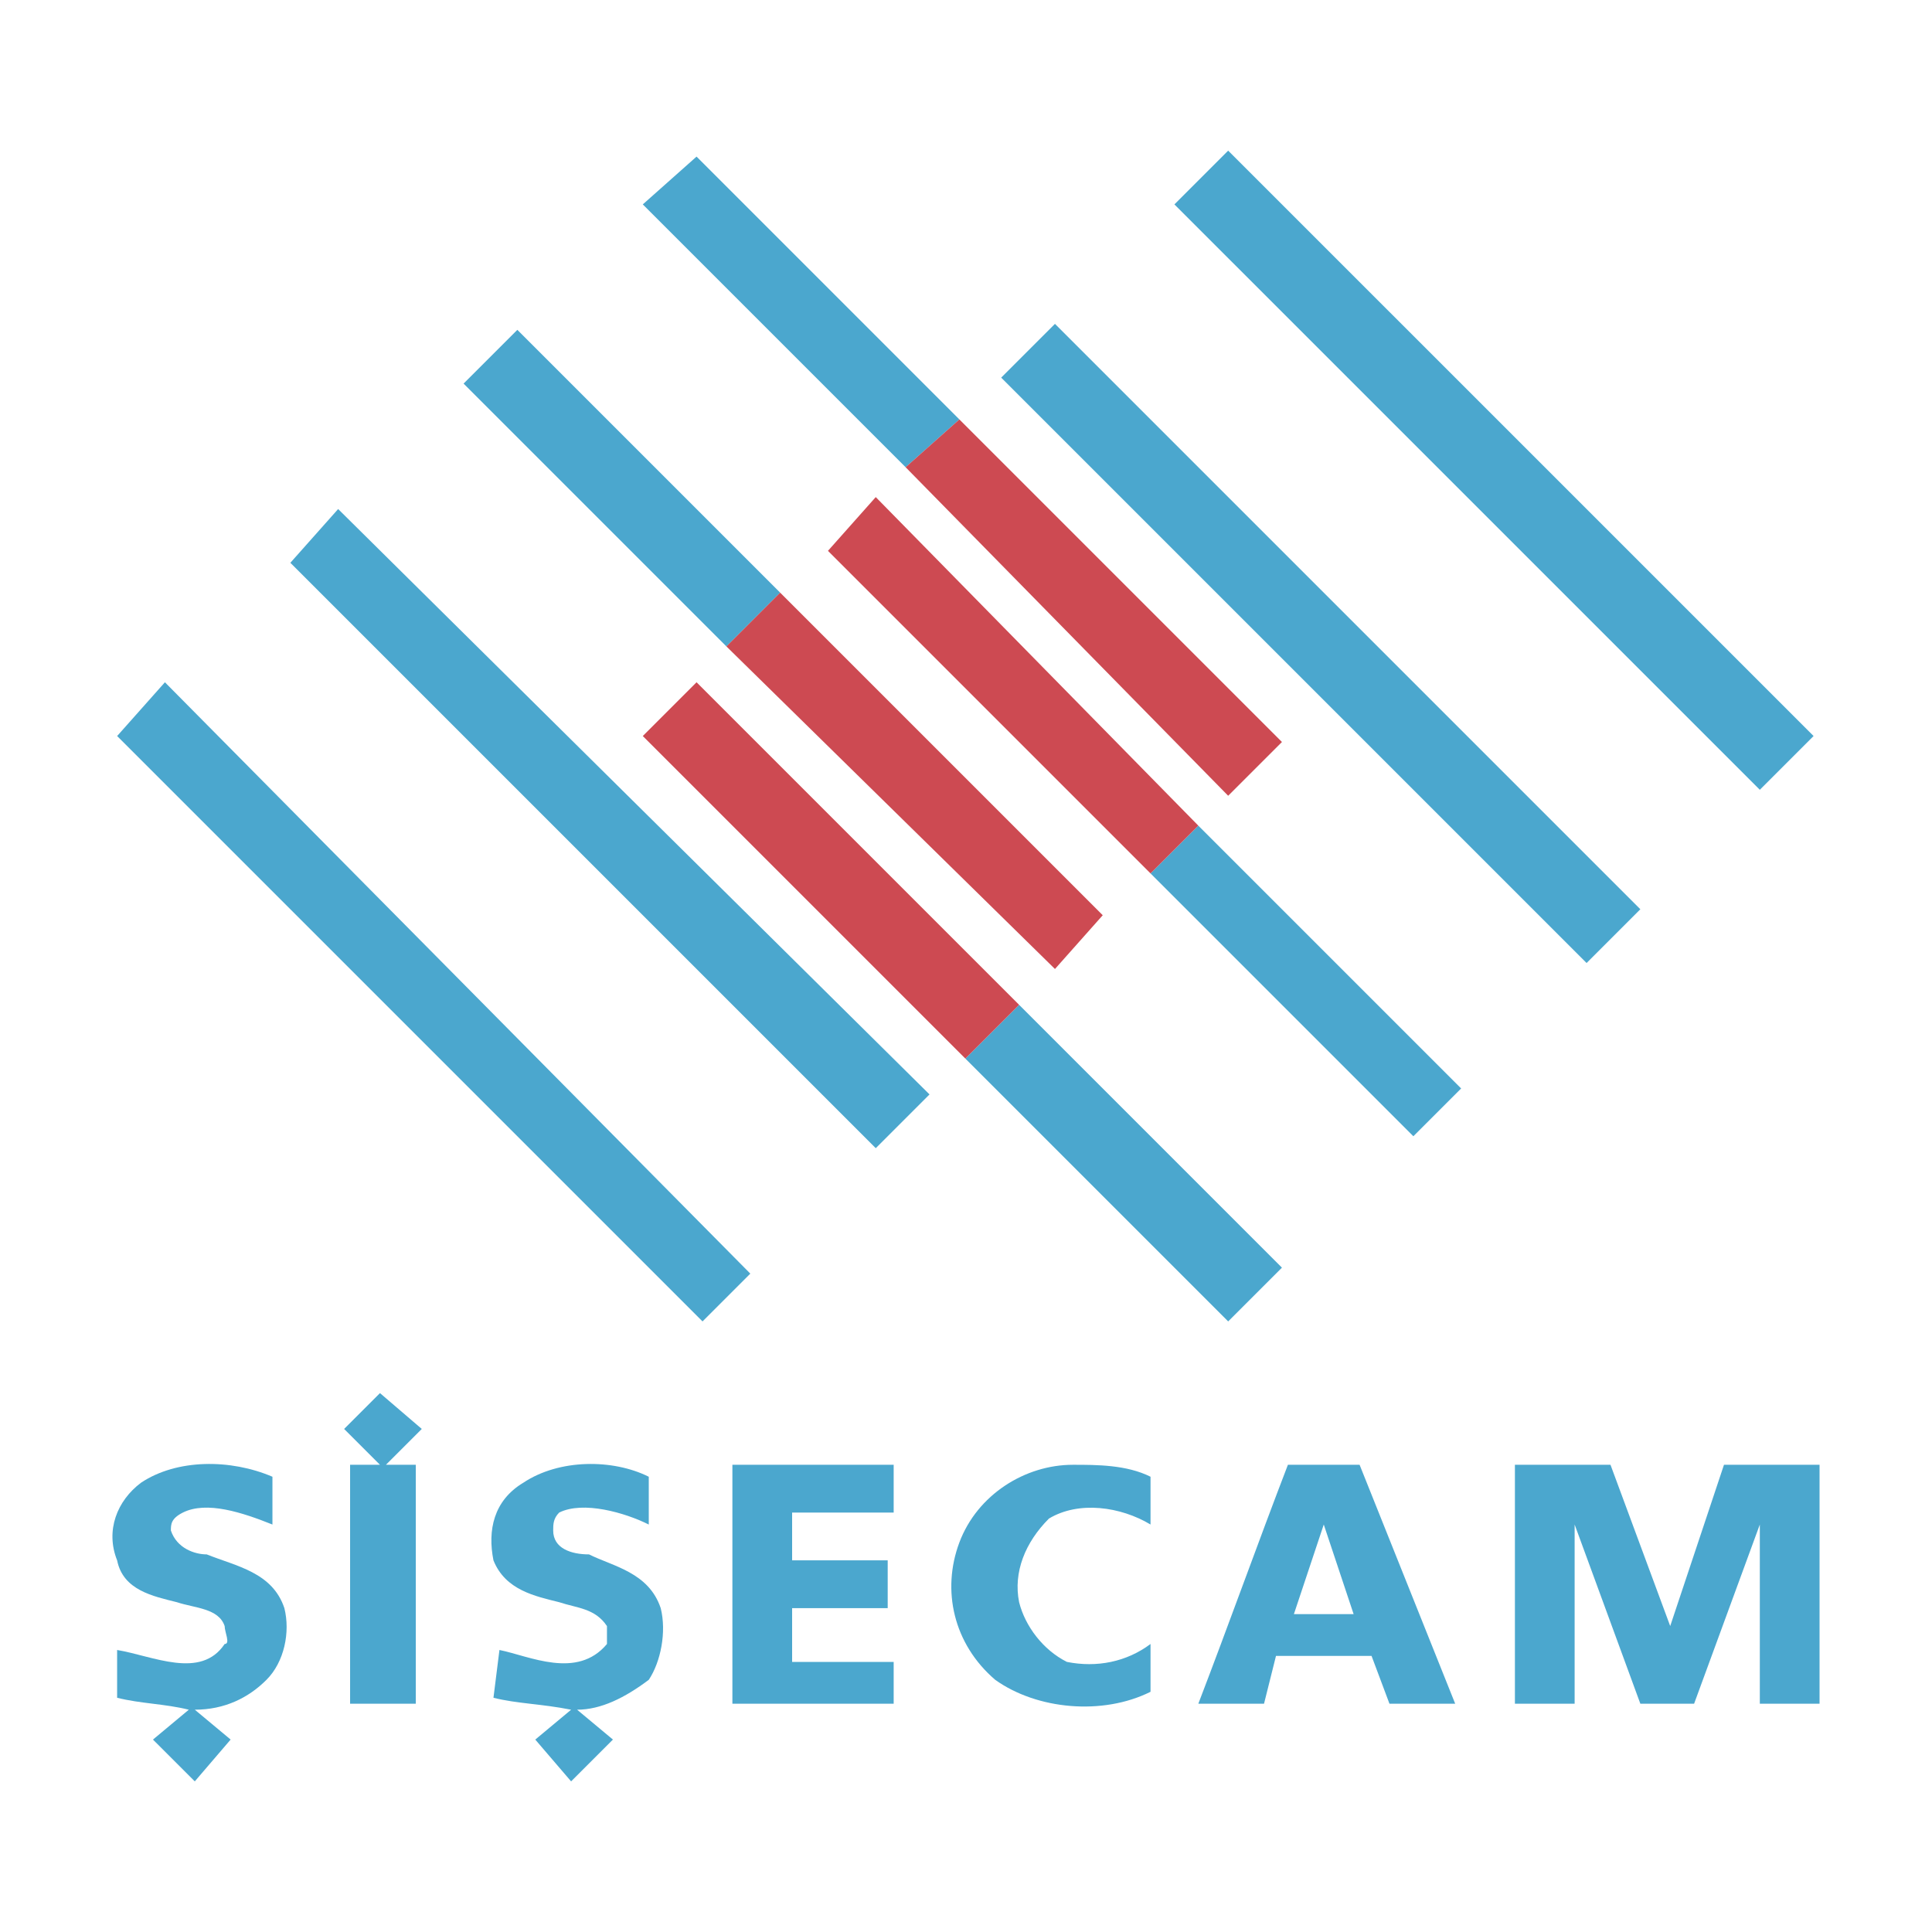 <svg xmlns="http://www.w3.org/2000/svg" width="2500" height="2500" viewBox="0 0 192.756 192.756"><g fill-rule="evenodd" clip-rule="evenodd"><path fill="#fff" d="M0 0h192.756v192.756H0V0z"/><path d="M19.434 177.729l3.576-4.172-3.576-2.98c2.979 0 5.364-1.191 7.151-2.98 1.788-1.787 2.384-4.768 1.788-7.15-1.192-3.576-4.768-4.172-7.748-5.365-1.191 0-2.979-.596-3.576-2.383 0-.596 0-1.191 1.192-1.789 2.384-1.191 5.96 0 8.94 1.193v-4.768c-4.172-1.789-9.536-1.789-13.112.596-2.384 1.787-3.575 4.768-2.384 7.746.596 2.98 3.576 3.576 5.96 4.174 1.788.596 4.172.596 4.768 2.383 0 .596.596 1.787 0 1.787-2.384 3.576-7.151 1.193-10.728.598v4.768c2.384.596 4.768.596 7.152 1.191l-3.576 2.98 4.173 4.171zM117.172 20.393l5.363-5.364 58.406 58.405-5.363 5.363-58.406-58.404zM99.889 37.676l5.365-5.364 58.404 58.404-5.363 5.364-58.406-58.404zM114.789 87.141l4.768-4.767 26.222 26.222-4.767 4.767-26.223-26.222z" fill="#4ba7ce"/><path fill="#cd4a52" d="M82.606 54.958l4.768-5.363 32.183 32.779-4.768 4.767-32.183-32.183z"/><path fill="#4ba7ce" d="M96.313 105.615l5.365-5.363 26.222 26.223-5.365 5.363-26.222-26.223z"/><path fill="#cd4a52" d="M64.131 73.434l5.364-5.364 32.183 32.182-5.365 5.363-32.182-32.181z"/><path fill="#4ba7ce" d="M11.686 73.434l4.768-5.364 58.405 59-4.768 4.768-58.405-58.404zM28.969 56.15l4.768-5.363 59.001 58.404-5.364 5.364L28.969 56.15zM46.252 38.271l5.364-5.363L77.838 59.13l-5.363 5.364-26.223-26.223z"/><path fill="#cd4a52" d="M72.475 64.494l5.363-5.364 32.183 32.182-4.767 5.364-32.779-32.182z"/><path fill="#4ba7ce" d="M64.131 20.393l5.364-4.769 26.222 26.223-5.363 4.768-26.223-26.222z"/><path fill="#cd4a52" d="M90.354 46.615l5.363-4.768L127.9 74.03l-5.365 5.363-32.181-32.778z"/><path fill="#4ba7ce" d="M34.929 169.98h6.555v-23.839h-2.979l3.576-3.575-4.172-3.576-3.576 3.576 3.576 3.575h-2.98v23.839zM114.789 147.334v4.768c-2.98-1.789-7.152-2.385-10.133-.596-2.383 2.383-3.574 5.363-2.979 8.344.596 2.383 2.383 4.768 4.768 5.959 2.98.596 5.959 0 8.344-1.789v4.77c-4.768 2.383-11.324 1.787-15.496-1.193-4.171-3.576-5.364-8.939-3.576-13.707 1.789-4.768 6.556-7.748 11.324-7.748 2.385-.001 5.363-.001 7.748 1.192zM56.98 177.729l4.172-4.172-3.576-2.98c2.384 0 4.768-1.191 7.152-2.98 1.192-1.787 1.788-4.768 1.192-7.15-1.192-3.576-4.768-4.172-7.152-5.365-1.788 0-3.576-.596-3.576-2.383 0-.596 0-1.191.596-1.789 2.384-1.191 6.556 0 8.94 1.193v-4.768c-3.576-1.789-8.94-1.789-12.516.596-2.98 1.787-3.576 4.768-2.98 7.746 1.192 2.98 4.172 3.576 6.556 4.174 1.788.596 3.576.596 4.768 2.383v1.787c-2.98 3.576-7.748 1.193-10.727.598l-.597 4.768c2.384.596 4.768.596 7.748 1.191l-3.576 2.98 3.576 4.171zM163.658 169.98h5.363l6.557-17.878v17.878h5.959v-23.839h-9.535l-5.365 16.091-5.959-16.091h-9.535v23.839h5.959v-17.878l6.556 17.878zM79.03 165.809h10.132v4.171H73.071v-23.839h16.091v4.767H79.03v4.768h9.536v4.769H79.03v5.364zM145.184 169.98h-6.557l-1.787-4.768h-9.535l-1.193 4.768h-6.555c2.979-7.748 5.959-16.092 8.939-23.84h7.15l9.538 23.84zm-13.112-17.878l-2.98 8.939h5.959l-2.979-8.939z"/></g></svg>